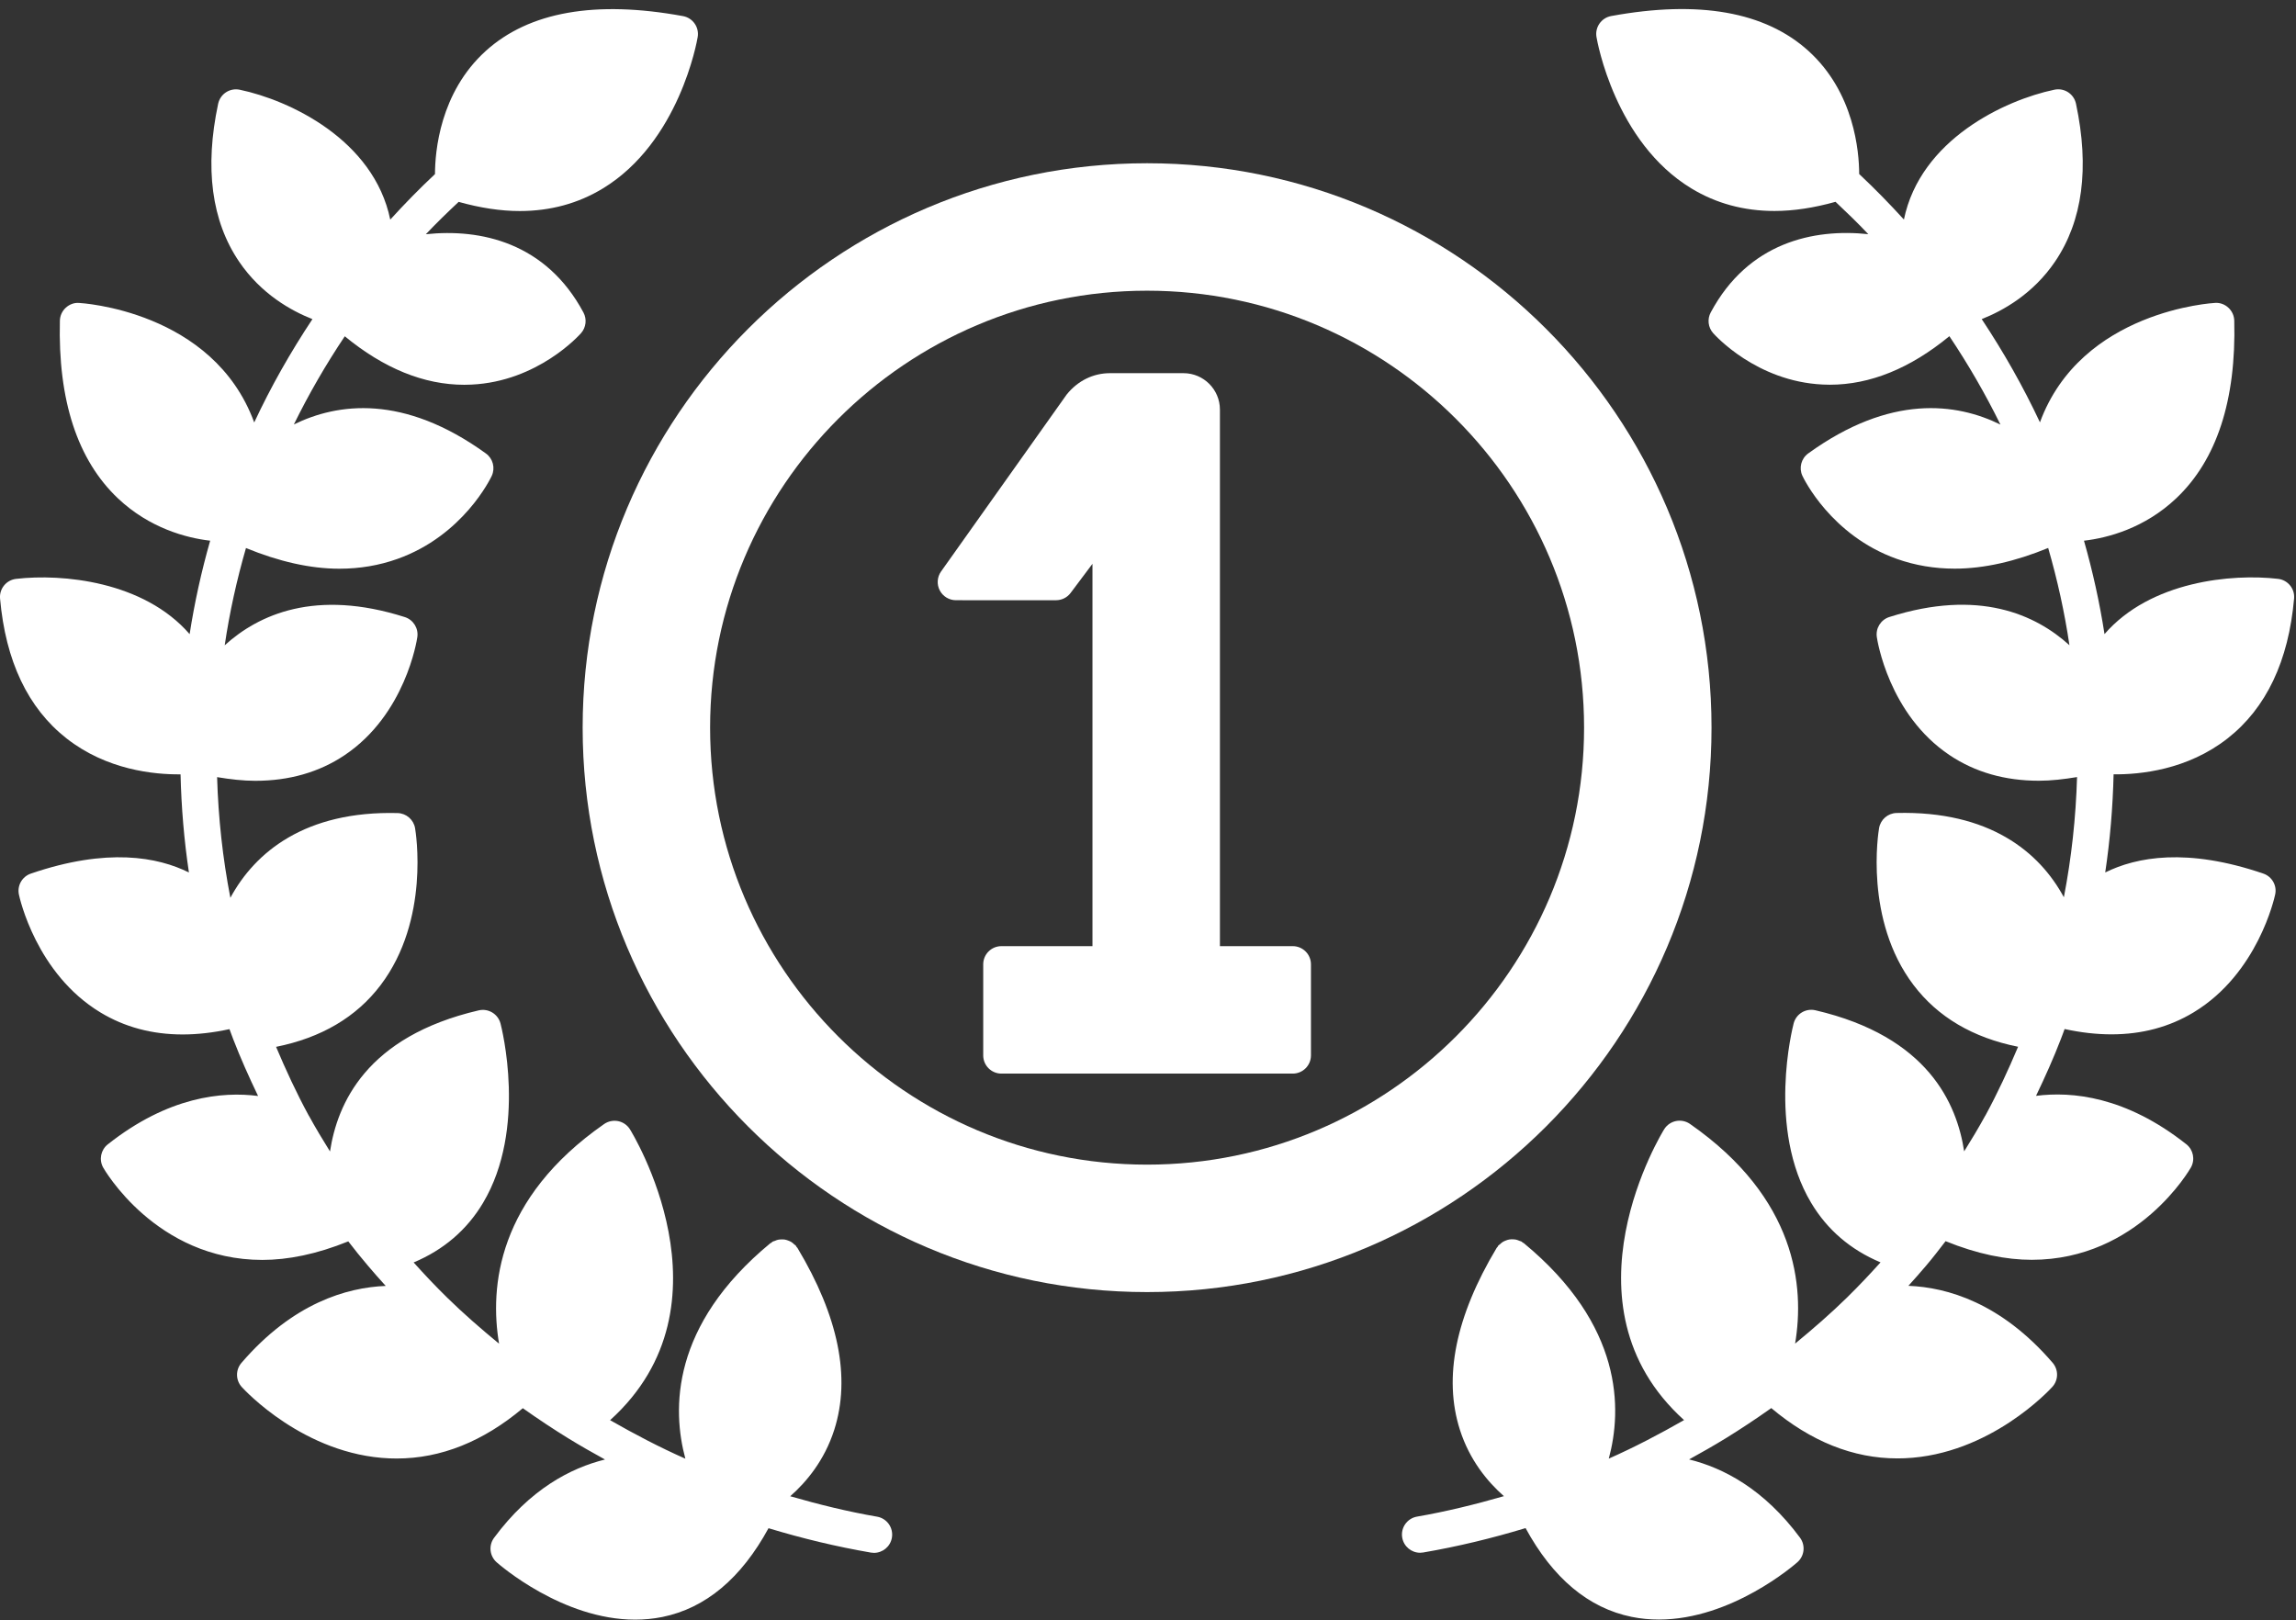 <?xml version="1.0" encoding="UTF-8" standalone="no"?><svg xmlns="http://www.w3.org/2000/svg" xmlns:xlink="http://www.w3.org/1999/xlink" fill="#ffffff" height="89" preserveAspectRatio="xMidYMid meet" version="1" viewBox="-0.0 -0.5 126.1 89.0" width="126.1" zoomAndPan="magnify"><rect x="-0.0" y="-0.5" width="126.1" height="89.0" fill="#333333" stroke="none"/><g id="change1_1"><path d="M63,8.466c-17.094,0-31,13.906-31,31s13.906,31,31,31s31-13.906,31-31S80.094,8.466,63,8.466z M87,39.466 c0,13.233-10.767,24-24,24s-24-10.767-24-24s10.767-24,24-24S87,26.233,87,39.466z" fill="inherit"/><path d="M71,51.466h-4v-29.47c0-1.103-0.897-2-2-2h-4.04c-0.909,0-1.761,0.408-2.375,1.171l-6.9,9.72 c-0.217,0.306-0.245,0.706-0.073,1.038s0.515,0.541,0.889,0.541H58c0.314,0,0.611-0.148,0.8-0.4l1.2-1.6v21h-5 c-0.553,0-1,0.447-1,1v5c0,0.553,0.447,1,1,1h16c0.553,0,1-0.447,1-1v-5C72,51.914,71.553,51.466,71,51.466z" fill="inherit"/><path d="M48.17,82.801c-1.614-0.278-3.207-0.672-4.77-1.122c0.896-0.789,1.884-1.974,2.419-3.649 c0.915-2.865,0.235-6.226-2.021-9.988c-0.013-0.022-0.035-0.034-0.05-0.055c-0.015-0.021-0.019-0.047-0.036-0.067 c-0.027-0.033-0.066-0.049-0.096-0.078c-0.05-0.048-0.099-0.092-0.157-0.127c-0.053-0.032-0.106-0.055-0.163-0.076 c-0.064-0.025-0.125-0.045-0.192-0.057c-0.059-0.01-0.116-0.01-0.175-0.009c-0.068,0.001-0.134,0.004-0.201,0.019 c-0.062,0.014-0.119,0.038-0.179,0.064c-0.04,0.017-0.083,0.02-0.122,0.043c-0.022,0.013-0.035,0.036-0.055,0.051 c-0.021,0.015-0.046,0.019-0.067,0.035c-5.463,4.512-5.396,9.129-4.664,11.832c-1.405-0.621-2.782-1.343-4.134-2.116 c7.049-6.366,1.151-15.881,1.087-15.981c-0.146-0.23-0.38-0.391-0.646-0.444c-0.268-0.052-0.545,0.004-0.769,0.16 c-5.862,4.085-6.295,8.944-5.77,12.064c-0.994-0.817-1.962-1.659-2.868-2.547c0,0-0.001-0.001-0.002-0.001 c-0.001-0.001-0.001-0.001-0.001-0.002c-0.001-0.001-0.002-0.001-0.003-0.002c-0.002-0.002-0.002-0.004-0.004-0.006 c-0.637-0.623-1.235-1.261-1.814-1.904c1.643-0.69,2.925-1.784,3.814-3.275c2.43-4.077,1.018-9.616,0.957-9.851 c-0.139-0.524-0.669-0.841-1.194-0.72c-6.196,1.442-7.77,5.139-8.17,7.75c-0.406-0.65-0.797-1.303-1.156-1.957 c-0.003-0.005-0.008-0.008-0.011-0.013c-0.674-1.242-1.26-2.507-1.795-3.776c2.476-0.496,4.407-1.629,5.742-3.391 c2.721-3.588,1.927-8.415,1.892-8.619c-0.081-0.47-0.481-0.816-0.958-0.83c-5.073-0.129-7.833,2.144-9.186,4.654 c-0.42-2.168-0.664-4.387-0.729-6.628c0.723,0.12,1.428,0.202,2.095,0.202c1.865,0,3.507-0.47,4.904-1.405 c3.345-2.24,3.974-6.317,3.998-6.489c0.071-0.484-0.22-0.949-0.686-1.098c-4.907-1.561-8.032-0.141-9.893,1.549 c0.266-1.802,0.66-3.586,1.168-5.342c1.807,0.741,3.525,1.136,5.13,1.136c1.115,0,2.18-0.179,3.188-0.538 c3.613-1.286,5.117-4.425,5.179-4.558c0.204-0.435,0.069-0.953-0.32-1.234c-4.526-3.269-8.148-2.77-10.547-1.593 c0.819-1.667,1.753-3.285,2.797-4.843c2.144,1.764,4.346,2.664,6.566,2.664c0.13,0,0.26-0.004,0.389-0.01 c3.647-0.171,5.927-2.719,6.022-2.827c0.275-0.313,0.327-0.765,0.131-1.132c-2.06-3.849-5.656-4.62-8.656-4.3 c0.578-0.613,1.186-1.199,1.801-1.777c1.174,0.328,2.295,0.503,3.353,0.503c1.68,0,3.209-0.414,4.57-1.242 c4.193-2.551,5.167-8.081,5.206-8.315c0.091-0.539-0.269-1.051-0.806-1.149c-4.808-0.882-8.453-0.239-10.832,1.912 c-2.526,2.284-2.788,5.54-2.79,6.765c-0.854,0.8-1.67,1.636-2.457,2.5C20.528,7.172,15.898,5,13.165,4.428 c-0.545-0.112-1.067,0.232-1.184,0.771c-0.75,3.524-0.362,6.442,1.152,8.673c1.209,1.78,2.86,2.696,4.026,3.156 c-1.208,1.82-2.282,3.714-3.197,5.675c-2.26-6.166-9.546-6.561-9.63-6.565c-0.267-0.019-0.529,0.085-0.726,0.269 c-0.196,0.183-0.311,0.437-0.317,0.705c-0.11,4.372,0.964,7.656,3.192,9.763c1.728,1.632,3.75,2.171,5.062,2.322 c-0.481,1.687-0.859,3.4-1.128,5.132c-2.52-2.913-7.013-3.331-9.533-3.035c-0.537,0.063-0.927,0.543-0.879,1.081 c0.304,3.434,1.532,6.018,3.65,7.68c2.212,1.735,4.811,1.99,6.263,1.975c0.044,1.813,0.194,3.614,0.46,5.39 c-1.713-0.851-4.482-1.375-8.682,0.061c-0.479,0.163-0.76,0.658-0.655,1.152c0.037,0.176,0.948,4.337,4.472,6.471 c1.333,0.808,2.845,1.212,4.518,1.212c0.82,0,1.679-0.098,2.574-0.292c0.068,0.181,0.132,0.368,0.202,0.543 c0.402,1.044,0.87,2.088,1.369,3.128c-1.957-0.253-4.925,0.023-8.256,2.658c-0.383,0.304-0.49,0.84-0.254,1.268 c0.035,0.064,2.891,5.078,8.745,5.078c1.398,0,2.977-0.312,4.719-1.019c0.349,0.452,0.702,0.895,1.072,1.328 c0.312,0.374,0.65,0.747,0.984,1.119c-2.132,0.086-5.093,0.934-7.925,4.229c-0.328,0.382-0.321,0.949,0.018,1.322 c0.138,0.152,3.422,3.723,8.107,3.92c0.135,0.006,0.27,0.008,0.404,0.008c2.427,0,4.752-0.936,6.929-2.766 c0.005,0.004,0.008,0.01,0.013,0.014c0.837,0.592,1.673,1.146,2.485,1.646c0.66,0.405,1.334,0.789,2.012,1.161 c-1.896,0.469-4.116,1.634-6.092,4.3c-0.309,0.417-0.247,1.001,0.142,1.345c0.162,0.144,3.614,3.151,7.607,3.151 c0.491,0,0.991-0.046,1.494-0.147c2.381-0.484,4.336-2.132,5.83-4.876c1.839,0.558,3.724,1.012,5.621,1.339 c0.058,0.01,0.115,0.015,0.171,0.015c0.478,0,0.9-0.344,0.984-0.83C49.079,83.412,48.714,82.895,48.17,82.801z" fill="inherit"/><path d="M124.304,47.48c-4.2-1.435-6.969-0.911-8.682-0.061c0.266-1.775,0.416-3.577,0.46-5.39c1.452,0.015,4.052-0.24,6.263-1.975 c2.118-1.662,3.347-4.246,3.65-7.68c0.048-0.538-0.342-1.018-0.879-1.081c-2.522-0.297-7.014,0.122-9.533,3.034 c-0.269-1.731-0.647-3.444-1.128-5.13c1.314-0.151,3.332-0.689,5.062-2.324c2.229-2.106,3.303-5.391,3.192-9.763 c-0.007-0.269-0.121-0.522-0.317-0.705c-0.196-0.184-0.456-0.285-0.726-0.269c-0.084,0.004-7.366,0.399-9.629,6.561 c-0.92-1.963-1.994-3.856-3.198-5.671c1.166-0.46,2.817-1.376,4.026-3.156c1.515-2.23,1.902-5.148,1.152-8.673 c-0.115-0.538-0.637-0.883-1.184-0.771c-2.733,0.572-7.363,2.744-8.267,7.132c-0.786-0.863-1.603-1.699-2.457-2.5 c-0.003-1.225-0.265-4.481-2.79-6.765c-2.379-2.151-6.022-2.795-10.832-1.912c-0.537,0.099-0.896,0.61-0.806,1.149 c0.039,0.234,1.013,5.765,5.206,8.315c1.361,0.828,2.89,1.242,4.57,1.242c1.058,0,2.179-0.174,3.353-0.503 c0.614,0.578,1.222,1.164,1.801,1.778c-3-0.321-6.596,0.45-8.656,4.299c-0.196,0.367-0.145,0.818,0.131,1.132 c0.096,0.108,2.375,2.656,6.022,2.827c0.13,0.006,0.259,0.01,0.389,0.01c2.219,0,4.422-0.901,6.566-2.665 c1.044,1.559,1.98,3.18,2.804,4.854c-2.415-1.188-6.037-1.68-10.555,1.583c-0.39,0.281-0.524,0.8-0.32,1.234 c0.062,0.133,1.565,3.271,5.179,4.558c1.008,0.359,2.072,0.538,3.188,0.538c1.605,0,3.324-0.395,5.13-1.136 c0.508,1.755,0.902,3.54,1.168,5.342c-1.861-1.69-4.984-3.111-9.893-1.549c-0.466,0.148-0.757,0.613-0.686,1.098 c0.024,0.172,0.653,4.249,3.998,6.489c1.397,0.936,3.039,1.405,4.904,1.405c0.667,0,1.372-0.082,2.095-0.202 c-0.065,2.233-0.307,4.444-0.724,6.602c-1.345-2.493-4.095-4.759-9.191-4.629c-0.477,0.014-0.877,0.36-0.958,0.83 c-0.035,0.204-0.829,5.031,1.892,8.619c1.335,1.762,3.266,2.895,5.742,3.391c-0.533,1.266-1.119,2.532-1.794,3.776 c-0.003,0.005-0.008,0.008-0.011,0.013c-0.358,0.654-0.75,1.307-1.156,1.957c-0.4-2.61-1.974-6.308-8.17-7.75 c-0.526-0.122-1.057,0.195-1.194,0.72c-0.061,0.234-1.473,5.773,0.957,9.851c0.889,1.491,2.171,2.585,3.814,3.275 c-0.578,0.641-1.176,1.279-1.814,1.904c-0.002,0.002-0.002,0.004-0.004,0.006c-0.001,0.001-0.002,0.001-0.003,0.002l-0.003,0.003 c-0.904,0.887-1.873,1.729-2.868,2.547c0.524-3.12,0.091-7.979-5.771-12.064c-0.224-0.156-0.5-0.213-0.769-0.16 c-0.267,0.054-0.501,0.214-0.646,0.444c-0.064,0.1-5.961,9.615,1.087,15.981c-1.352,0.773-2.729,1.495-4.134,2.116 c0.732-2.704,0.8-7.32-4.664-11.832c-0.02-0.017-0.046-0.021-0.067-0.036c-0.021-0.015-0.033-0.037-0.055-0.05 c-0.038-0.023-0.08-0.025-0.119-0.042c-0.061-0.027-0.12-0.052-0.184-0.066c-0.065-0.014-0.128-0.018-0.194-0.019 c-0.062-0.001-0.121-0.001-0.182,0.01c-0.065,0.011-0.125,0.031-0.187,0.055c-0.058,0.022-0.113,0.045-0.167,0.078 c-0.057,0.035-0.106,0.079-0.156,0.127c-0.031,0.029-0.069,0.045-0.096,0.078c-0.017,0.02-0.021,0.046-0.036,0.067 c-0.015,0.021-0.037,0.033-0.05,0.055c-2.256,3.763-2.936,7.123-2.021,9.988c0.535,1.675,1.522,2.859,2.418,3.649 c-1.569,0.452-3.161,0.845-4.77,1.123c-0.544,0.094-0.909,0.61-0.815,1.155c0.084,0.486,0.506,0.83,0.984,0.83 c0.056,0,0.113-0.005,0.171-0.015c1.891-0.325,3.771-0.778,5.62-1.339c1.494,2.744,3.448,4.392,5.83,4.876 c0.503,0.102,1.003,0.147,1.494,0.147c3.993,0,7.445-3.008,7.607-3.151c0.389-0.344,0.45-0.928,0.142-1.345 c-1.976-2.666-4.197-3.83-6.093-4.299c0.679-0.373,1.353-0.757,2.014-1.162c0.812-0.5,1.647-1.054,2.484-1.646 c0.005-0.004,0.008-0.01,0.013-0.014c2.177,1.83,4.5,2.767,6.929,2.766c0.135,0,0.27-0.002,0.404-0.008 c4.686-0.197,7.97-3.768,8.107-3.92c0.339-0.373,0.346-0.94,0.018-1.322c-2.832-3.295-5.793-4.144-7.924-4.229 c0.332-0.37,0.668-0.74,0.976-1.11c0.38-0.445,0.72-0.894,1.067-1.342c1.747,0.711,3.33,1.024,4.732,1.024 c5.854-0.001,8.71-5.014,8.745-5.078c0.236-0.428,0.129-0.964-0.254-1.268c-3.33-2.637-6.299-2.913-8.256-2.659 c0.498-1.038,0.964-2.079,1.362-3.114c0.074-0.183,0.137-0.37,0.207-0.556c0.896,0.195,1.755,0.292,2.575,0.292 c1.673,0,3.185-0.404,4.518-1.212c3.523-2.134,4.435-6.295,4.472-6.471C125.064,48.138,124.782,47.643,124.304,47.48z" fill="inherit"/></g></svg>